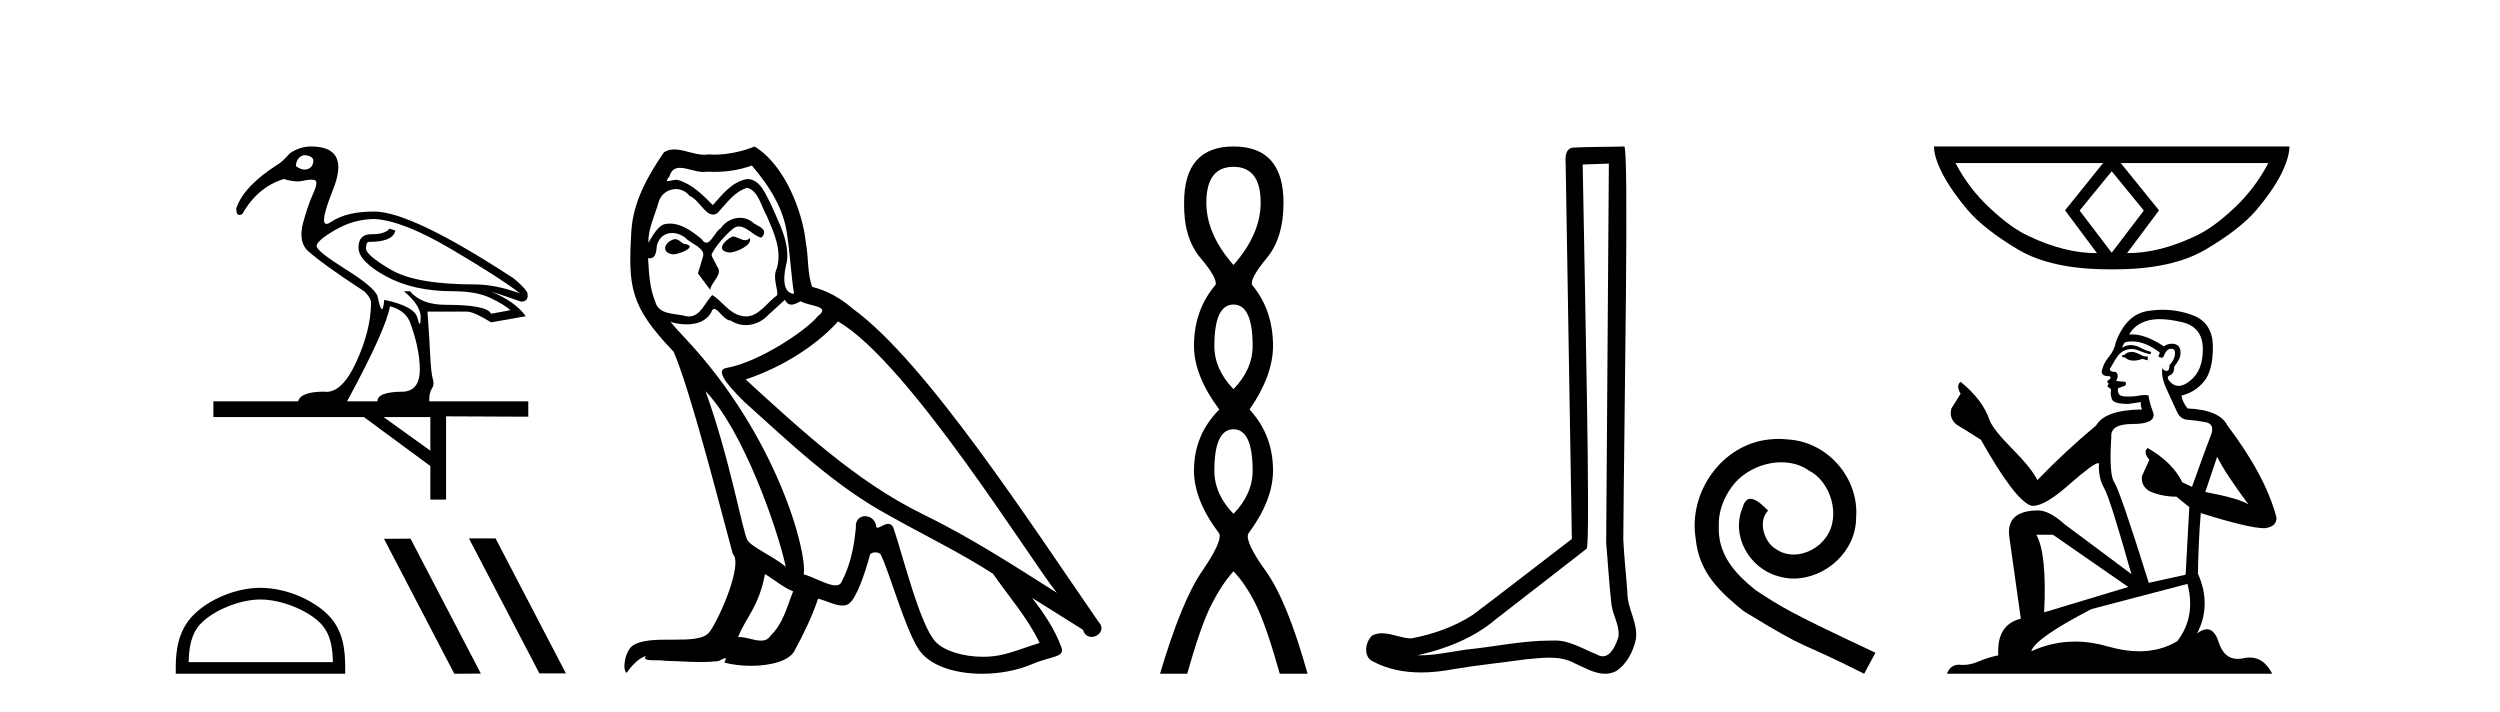 <?xml version='1.0' encoding='UTF-8' standalone='yes'?><svg xmlns='http://www.w3.org/2000/svg' xmlns:xlink='http://www.w3.org/1999/xlink' width='144.0' height='41.0' ><path d='M 17.571 8.939 Q 17.677 8.939 17.798 8.982 Q 18.117 9.096 18.035 9.394 Q 17.953 9.693 17.664 9.754 Q 17.607 9.767 17.548 9.767 Q 17.31 9.767 17.047 9.569 Q 17.047 9.24 17.263 9.054 Q 17.397 8.939 17.571 8.939 ZM 21.576 12.616 Q 23.182 12.699 25.951 14.325 Q 28.72 15.952 29.956 16.899 Q 28.515 16.384 27.382 16.384 Q 23.965 16.384 22.523 15.54 Q 21.082 14.696 21.082 14.315 Q 21.082 13.934 21.247 13.934 Q 22.647 13.934 22.77 13.275 L 22.441 13.172 Q 22.161 13.492 21.446 13.492 Q 21.424 13.492 21.401 13.491 Q 21.392 13.491 21.382 13.491 Q 20.65 13.491 20.65 14.263 Q 20.65 15.046 22.225 15.91 Q 23.8 16.775 26.085 16.775 Q 27.444 16.775 28.257 17.166 Q 29.07 17.557 29.4 17.866 L 28.288 18.072 Q 28.041 17.557 25.673 17.557 Q 24.273 17.557 23.615 16.775 L 23.265 16.775 Q 24.253 17.599 24.232 18.299 Q 24.222 18.654 24.174 18.654 Q 24.128 18.654 24.047 18.319 Q 23.882 17.64 22.132 17.269 Q 22.085 17.804 22 17.804 Q 21.898 17.804 21.741 17.043 Q 21.535 16.528 19.909 15.509 Q 18.282 14.49 18.241 14.191 Q 18.2 13.893 19.291 13.255 Q 20.382 12.616 21.576 12.616 ZM 22.462 17.64 Q 23.306 17.866 23.594 18.505 Q 24.17 20.028 24.181 21.253 Q 24.191 22.478 23.265 22.56 Q 21.72 22.56 21.741 23.116 L 19.991 23.116 Q 22.235 18.978 22.462 17.64 ZM 24.788 24.022 L 24.788 25.958 L 22.091 24.022 ZM 17.912 8.437 Q 17.273 8.437 16.697 8.828 Q 16.244 9.343 15.976 9.487 Q 14.041 10.722 13.609 11.999 Q 13.609 12.385 13.791 12.385 Q 13.861 12.385 13.959 12.328 Q 14.823 10.784 16.347 10.31 Q 16.8 10.448 17.138 10.448 Q 17.308 10.448 17.448 10.413 Q 17.712 10.349 17.908 10.349 Q 18.025 10.349 18.117 10.372 Q 18.364 10.434 18.045 11.134 Q 17.726 11.834 17.459 12.832 Q 17.191 13.831 17.664 14.387 Q 18.509 15.169 21 16.796 Q 21.412 17.207 21.37 17.516 Q 21.35 19.06 20.506 20.883 Q 19.723 22.571 18.8 22.571 Q 18.727 22.571 18.653 22.56 Q 17.335 22.56 17.17 23.116 L 12.291 23.116 L 12.291 24.022 L 20.959 24.022 L 24.788 26.843 L 24.788 28.778 L 25.694 28.778 L 25.694 23.981 L 30.429 24.002 L 30.429 23.116 L 24.726 23.116 Q 24.706 22.643 24.87 22.396 Q 25.035 22.149 24.932 21.83 Q 24.829 21.51 24.778 20.43 Q 24.726 19.349 24.623 17.949 L 26.909 17.949 Q 27.279 17.949 28.288 18.566 L 30.285 18.216 Q 29.688 17.372 28.288 16.796 L 28.288 16.796 Q 28.515 16.857 30.018 17.372 Q 30.491 17.372 30.368 16.837 Q 30.162 16.507 29.585 16.034 Q 23.697 12.184 21.556 12.184 Q 19.95 12.184 19.075 12.781 Q 18.904 12.897 18.805 12.897 Q 18.392 12.897 19.188 10.907 Q 20.176 8.437 17.912 8.437 Z' style='fill:#000000;stroke:none' /><path d='M 15.004 34.531 C 16.204 34.531 17.706 35.148 18.434 35.875 C 19.07 36.511 19.153 37.354 19.176 38.138 L 10.867 38.138 C 10.89 37.354 10.973 36.511 11.609 35.875 C 12.336 35.148 13.803 34.531 15.004 34.531 ZM 15.004 33.859 C 13.58 33.859 12.048 34.517 11.15 35.415 C 10.229 36.336 10.124 37.548 10.124 38.456 L 10.124 38.809 L 19.883 38.809 L 19.883 38.456 C 19.883 37.548 19.814 36.336 18.893 35.415 C 17.995 34.517 16.428 33.859 15.004 33.859 Z' style='fill:#000000;stroke:none' /><path d='M 27.04 31.013 L 27.018 31.025 L 31.068 38.787 L 32.596 38.787 L 28.545 31.013 ZM 23.646 31.025 L 22.118 31.036 L 26.169 38.809 L 27.697 38.798 L 23.646 31.025 Z' style='fill:#000000;stroke:none' /><path d='M 42.191 13.619 C 41.735 13.839 41.178 14.447 42.022 14.548 C 42.427 14.531 43.356 14.109 43.187 13.721 L 43.187 13.721 C 43.099 13.804 43.011 13.834 42.921 13.834 C 42.682 13.834 42.436 13.619 42.191 13.619 ZM 38.865 13.771 C 38.308 13.906 38.021 14.514 38.73 14.649 C 38.742 14.65 38.754 14.651 38.767 14.651 C 39.175 14.651 40.288 14.156 39.372 14.042 C 39.22 13.94 39.068 13.771 38.865 13.771 ZM 43.305 9.534 C 44.301 10.699 45.179 12.049 45.348 13.603 C 45.516 14.717 45.567 15.831 45.736 16.928 C 44.943 16.861 45.179 15.628 45.331 15.038 C 45.466 13.873 44.841 12.792 44.402 11.762 C 44.098 11.205 43.811 10.328 43.035 10.311 C 42.174 10.463 41.617 11.189 41.06 11.813 C 40.486 11.239 39.878 10.615 39.085 10.378 C 39.043 10.363 38.996 10.357 38.947 10.357 C 38.77 10.357 38.562 10.435 38.466 10.435 C 38.383 10.435 38.384 10.377 38.561 10.159 C 38.668 9.78 38.891 9.668 39.167 9.668 C 39.568 9.668 40.082 9.907 40.515 9.907 C 40.581 9.907 40.644 9.901 40.705 9.889 C 40.848 9.897 40.991 9.901 41.134 9.901 C 41.872 9.901 42.612 9.789 43.305 9.534 ZM 43.035 10.817 C 43.693 10.986 43.845 11.898 44.166 12.438 C 44.571 13.383 45.061 14.413 44.74 15.476 C 44.487 15.983 44.807 16.624 44.774 16.996 C 44.211 17.391 43.716 18.226 42.969 18.226 C 42.887 18.226 42.802 18.216 42.714 18.194 C 41.971 18.042 41.6 17.333 41.026 16.996 C 40.61 17.397 40.364 18.228 39.68 18.228 C 39.586 18.228 39.484 18.212 39.372 18.178 C 38.747 18.042 37.92 18.11 37.734 17.35 C 37.413 16.574 37.38 15.713 37.329 14.869 L 37.329 14.869 C 37.366 14.876 37.4 14.879 37.432 14.879 C 37.774 14.879 37.804 14.483 37.835 14.143 C 37.966 13.649 38.32 13.42 38.714 13.42 C 38.979 13.42 39.262 13.524 39.507 13.721 C 39.794 14.042 40.671 14.295 40.486 14.801 C 40.401 15.105 40.3 15.426 40.199 15.747 L 40.908 16.692 C 40.975 16.202 41.701 15.797 41.279 15.308 C 41.212 15.088 40.958 14.801 40.992 14.632 C 41.296 14.092 41.701 13.619 42.174 13.214 C 42.302 13.09 42.431 13.042 42.561 13.042 C 43.014 13.042 43.468 13.635 43.862 13.687 C 44.25 13.265 43.828 13.096 43.44 12.877 C 43.2 12.65 42.909 12.546 42.619 12.546 C 42.196 12.546 41.776 12.766 41.516 13.147 C 41.195 13.339 40.971 13.98 40.69 13.98 C 40.601 13.98 40.507 13.917 40.401 13.755 C 39.886 13.342 39.268 12.879 38.592 12.879 C 38.493 12.879 38.393 12.889 38.291 12.91 C 37.814 13.009 37.384 13.976 37.348 13.976 C 37.347 13.976 37.346 13.975 37.346 13.974 C 37.329 13.181 37.7 12.472 37.92 11.695 C 38.042 11.185 38.479 10.89 38.925 10.89 C 39.217 10.89 39.513 11.016 39.726 11.29 C 40.229 11.476 40.597 12.359 41.07 12.359 C 41.153 12.359 41.239 12.332 41.33 12.269 C 41.853 11.712 42.275 11.053 43.035 10.817 ZM 40.638 22.533 C 42.782 24.744 44.757 30.349 45.263 32.645 C 44.436 31.97 43.305 31.531 43.052 31.109 C 42.782 30.67 42.039 26.399 40.638 22.533 ZM 48.268 18.515 C 52.32 20.845 59.376 32.307 60.879 34.148 C 58.347 32.544 55.848 30.923 53.13 29.606 C 49.315 27.733 46.057 24.694 42.95 21.858 C 45.516 20.997 47.357 19.545 48.268 18.515 ZM 44.065 33.067 C 44.605 33.388 45.094 33.827 45.685 34.063 C 45.331 34.941 45.111 35.92 44.385 36.612 C 44.249 36.832 44.054 36.901 43.832 36.901 C 43.448 36.901 42.982 36.694 42.592 36.694 C 42.564 36.694 42.538 36.695 42.512 36.697 C 42.984 35.515 43.693 34.992 44.065 33.067 ZM 45.213 17.266 C 45.315 17.478 45.445 17.547 45.584 17.547 C 45.766 17.547 45.961 17.427 46.124 17.35 C 46.529 17.637 47.931 17.604 47.103 18.211 C 46.58 18.92 43.783 20.854 41.84 21.195 C 41.002 21.342 42.41 22.668 42.866 23.141 C 45.5 25.504 48.083 28.003 51.239 29.708 C 53.215 30.822 55.291 31.818 57.199 33.05 C 58.11 34.367 59.191 35.582 59.883 37.034 C 59.191 37.237 58.515 37.524 57.806 37.693 C 57.432 37.787 57.027 37.831 56.621 37.831 C 55.506 37.831 54.385 37.499 53.89 36.967 C 52.978 36.005 51.982 31.902 51.459 30.4 C 51.384 30.231 51.279 30.174 51.164 30.174 C 50.936 30.174 50.672 30.397 50.541 30.397 C 50.515 30.397 50.494 30.388 50.48 30.366 C 50.446 29.95 50.126 29.731 49.828 29.731 C 49.532 29.731 49.256 29.946 49.298 30.4 C 49.197 31.463 48.994 32.527 48.488 33.489 C 48.426 33.653 48.296 33.716 48.125 33.716 C 47.646 33.716 46.841 33.221 46.293 33.084 C 46.513 31.784 44.74 25.133 39.54 19.562 C 39.359 19.365 38.566 18.53 38.636 18.53 C 38.644 18.53 38.663 18.541 38.696 18.566 C 38.962 18.635 39.262 18.683 39.559 18.683 C 40.128 18.683 40.687 18.508 40.975 17.975 C 41.019 17.843 41.074 17.792 41.138 17.792 C 41.37 17.792 41.719 18.464 42.09 18.464 C 42.358 18.643 42.658 18.726 42.956 18.726 C 43.446 18.726 43.932 18.504 44.267 18.127 C 44.588 17.84 44.892 17.553 45.213 17.266 ZM 43.457 8.437 C 42.926 8.673 41.997 8.908 41.163 8.908 C 41.042 8.908 40.922 8.903 40.807 8.893 C 40.727 8.907 40.647 8.913 40.566 8.913 C 39.997 8.913 39.386 8.608 38.836 8.608 C 38.627 8.608 38.426 8.652 38.241 8.774 C 37.312 10.125 36.468 11.627 36.367 13.299 C 36.181 16.506 36.265 17.62 38.798 20.254 C 39.794 22.516 41.651 29.893 42.208 31.902 C 42.815 32.476 41.448 35.616 40.874 36.393 C 40.562 36.823 39.739 36.844 38.855 36.844 C 38.758 36.844 38.662 36.844 38.565 36.844 C 37.769 36.844 36.964 36.861 36.468 37.169 C 35.995 37.473 35.826 38.604 36.097 38.756 C 36.35 38.368 36.856 37.845 37.211 37.794 L 37.211 37.794 C 36.873 38.148 38.055 37.98 38.308 38.064 C 38.991 38.075 39.681 38.133 40.374 38.133 C 40.709 38.133 41.045 38.119 41.38 38.081 C 41.532 38.014 41.695 37.911 41.766 37.911 C 41.822 37.911 41.822 37.973 41.718 38.165 C 42.196 38.29 42.733 38.352 43.258 38.352 C 44.439 38.352 45.558 38.037 45.803 37.406 C 46.31 36.477 46.783 35.498 47.12 34.485 C 47.551 34.577 48.093 34.88 48.528 34.88 C 48.655 34.88 48.773 34.854 48.876 34.789 C 49.349 34.468 49.838 32.966 50.108 31.97 C 50.134 31.866 50.275 31.816 50.417 31.816 C 50.553 31.816 50.692 31.862 50.733 31.953 C 51.239 32.966 52.083 36.072 52.894 37.372 C 53.505 38.335 54.987 38.809 56.564 38.809 C 57.557 38.809 58.587 38.622 59.461 38.25 C 60.558 37.777 61.368 37.878 61.132 37.271 C 60.761 36.258 60.119 35.295 59.444 34.435 L 59.444 34.435 C 60.423 35.042 61.402 35.667 62.381 36.275 C 62.462 36.569 62.665 36.686 62.872 36.686 C 63.272 36.686 63.687 36.252 63.276 35.819 C 59.444 30.282 53.35 20.845 49.129 17.789 C 48.454 17.198 47.66 16.743 46.783 16.523 C 46.496 15.78 46.58 14.784 46.411 13.94 C 46.242 12.269 45.23 9.5 43.457 8.437 Z' style='fill:#000000;stroke:none' /><path d='M 71.049 9.61 Q 72.614 9.61 72.614 11.673 Q 72.614 13.487 71.049 15.265 Q 69.485 13.487 69.485 11.673 Q 69.485 9.61 71.049 9.61 ZM 71.049 17.541 Q 72.152 17.541 72.152 19.924 Q 72.152 21.276 71.049 22.414 Q 69.947 21.276 69.947 19.924 Q 69.947 17.541 71.049 17.541 ZM 71.049 24.726 Q 72.152 24.726 72.152 27.108 Q 72.152 28.46 71.049 29.598 Q 69.947 28.46 69.947 27.108 Q 69.947 24.726 71.049 24.726 ZM 71.049 8.437 Q 68.204 8.437 68.204 11.673 Q 68.169 13.7 69.147 14.856 Q 70.125 16.012 70.018 16.403 Q 68.773 17.862 68.773 19.924 Q 68.773 21.631 70.231 23.588 Q 68.773 25.046 68.773 27.108 Q 68.773 28.816 70.231 30.736 Q 70.409 31.198 69.236 32.906 Q 68.062 34.613 66.817 38.809 L 68.382 38.809 Q 69.165 36.035 69.769 34.844 Q 70.374 33.652 71.049 32.906 Q 71.761 33.652 72.348 34.844 Q 72.934 36.035 73.717 38.809 L 75.317 38.809 Q 74.144 34.613 72.917 32.906 Q 71.69 31.198 71.903 30.736 Q 73.326 28.816 73.326 27.108 Q 73.326 25.046 71.974 23.588 Q 73.326 21.631 73.326 19.924 Q 73.326 17.862 72.116 16.403 Q 72.01 16.012 72.97 14.856 Q 73.93 13.7 73.93 11.673 Q 73.93 8.437 71.049 8.437 Z' style='fill:#000000;stroke:none' /><path d='M 92.67 9.424 C 92.62 16.711 92.562 23.997 92.516 31.284 C 92.622 32.464 92.684 33.649 92.821 34.826 C 92.902 35.455 93.312 36.041 93.222 36.685 C 93.089 37.12 92.803 37.802 92.32 37.802 C 92.213 37.802 92.097 37.769 91.97 37.691 C 91.188 37.391 90.443 36.894 89.582 36.894 C 89.535 36.894 89.487 36.895 89.438 36.898 C 89.395 36.898 89.353 36.897 89.31 36.897 C 87.673 36.897 86.064 37.259 84.439 37.418 C 83.552 37.544 82.667 37.747 81.767 37.747 C 81.729 37.747 81.691 37.746 81.653 37.745 C 83.278 37.378 84.883 36.757 86.163 35.665 C 87.905 34.31 89.653 32.963 91.392 31.604 C 91.628 31.314 91.28 16.507 91.163 9.476 C 91.665 9.459 92.167 9.441 92.67 9.424 ZM 93.555 8.437 C 93.555 8.437 93.554 8.437 93.554 8.437 C 92.694 8.465 91.413 8.452 90.555 8.506 C 90.097 8.639 90.177 9.152 90.184 9.52 C 90.302 16.694 90.421 23.868 90.539 31.042 C 88.637 32.496 86.752 33.973 84.839 35.412 C 83.769 36.109 82.531 36.543 81.282 36.772 C 80.723 36.766 80.159 36.477 79.602 36.477 C 79.424 36.477 79.246 36.507 79.07 36.586 C 78.641 36.915 78.493 37.817 79.067 38.093 C 79.931 38.557 80.893 38.733 81.862 38.733 C 82.474 38.733 83.088 38.663 83.682 38.55 C 85.063 38.315 86.457 38.178 87.843 37.982 C 88.299 37.942 88.772 37.881 89.238 37.881 C 89.742 37.881 90.238 37.953 90.693 38.201 C 91.24 38.444 91.845 38.809 92.454 38.809 C 92.658 38.809 92.862 38.768 93.065 38.668 C 93.704 38.27 94.073 37.528 94.229 36.81 C 94.357 35.873 93.725 35.044 93.736 34.114 C 93.663 33.096 93.547 32.08 93.502 31.061 C 93.554 23.698 93.838 8.437 93.555 8.437 Z' style='fill:#000000;stroke:none' /><path d='M 102.455 25.279 C 102.267 25.279 102.079 25.297 101.891 25.314 C 99.175 25.604 97.244 28.354 97.671 31.019 C 97.859 33.001 99.089 34.111 100.439 35.205 C 104.453 37.665 103.326 36.759 107.375 38.809 L 108.024 37.596 C 103.206 35.341 102.626 34.983 101.122 33.992 C 99.892 33.001 98.919 31.908 99.004 30.251 C 98.97 29.106 99.653 27.927 100.422 27.364 C 101.037 26.902 101.823 26.629 102.591 26.629 C 103.172 26.629 103.719 26.766 104.197 27.107 C 105.41 27.705 106.076 29.687 105.188 30.934 C 104.778 31.532 104.044 31.942 103.309 31.942 C 102.95 31.942 102.591 31.839 102.284 31.617 C 101.669 31.276 101.208 30.08 101.84 29.414 C 101.549 29.106 101.139 28.73 100.832 28.73 C 100.627 28.73 100.473 28.884 100.371 29.243 C 99.687 30.883 100.781 32.745 102.421 33.189 C 102.711 33.274 103.001 33.326 103.292 33.326 C 105.171 33.326 106.913 31.754 106.913 29.807 C 107.084 27.534 105.273 25.45 103.001 25.314 C 102.831 25.297 102.643 25.279 102.455 25.279 Z' style='fill:#000000;stroke:none' /><path d='M 121.635 9.864 L 123.475 12.116 L 123.475 12.14 L 121.635 14.557 L 119.795 12.14 L 119.795 12.116 L 121.635 9.864 ZM 121.14 9.392 L 118.946 12.116 L 120.786 14.581 Q 119.819 14.581 118.852 14.333 Q 117.873 14.086 116.859 13.602 Q 115.833 13.13 114.63 11.998 Q 113.415 10.878 112.637 9.392 ZM 130.657 9.392 Q 129.878 10.878 128.675 11.998 Q 127.472 13.13 126.446 13.602 Q 125.42 14.086 124.453 14.333 Q 123.475 14.581 122.519 14.581 L 124.359 12.116 L 122.154 9.392 ZM 111.399 8.437 Q 111.399 9.062 111.894 10.017 Q 112.389 10.972 113.333 12.093 Q 114.276 13.201 116.234 14.369 Q 118.156 15.513 121.493 15.513 L 121.776 15.513 Q 125.114 15.513 127.048 14.369 Q 129.029 13.201 129.973 12.093 Q 130.916 10.972 131.4 10.017 Q 131.871 9.062 131.871 8.437 Z' style='fill:#000000;stroke:none' /><path d='M 122.85 20.271 Q 122.555 20.271 122.46 20.365 Q 122.378 20.459 122.236 20.459 L 122.236 20.566 L 122.401 20.589 Q 122.584 20.772 122.888 20.772 Q 123.113 20.772 123.404 20.672 L 123.699 20.754 L 123.722 20.542 L 123.463 20.518 Q 123.085 20.306 122.85 20.271 ZM 124.394 18.383 Q 124.938 18.383 125.656 18.549 Q 126.871 18.82 126.883 20.082 Q 126.895 21.332 126.175 21.91 Q 125.795 22.227 125.483 22.227 Q 125.214 22.227 124.996 21.993 Q 124.784 21.78 124.913 21.651 Q 125.255 21.544 125.232 21.12 Q 125.597 20.672 125.597 20.353 Q 125.62 19.798 125.087 19.798 Q 125.066 19.798 125.043 19.799 Q 124.807 19.823 124.642 19.952 Q 123.599 19.26 122.805 19.26 Q 122.72 19.26 122.637 19.268 L 122.637 19.268 Q 122.979 18.667 123.71 18.466 Q 124.009 18.383 124.394 18.383 ZM 127.708 26.309 Q 128.168 27.252 129.513 29.057 Q 129.006 28.715 127.024 28.337 L 127.708 26.309 ZM 122.818 19.664 Q 123.562 19.664 124.406 20.306 L 124.324 20.542 Q 124.423 20.6 124.516 20.6 Q 124.556 20.6 124.595 20.589 Q 124.784 20.094 125.02 20.094 Q 125.048 20.09 125.073 20.09 Q 125.3 20.09 125.279 20.377 Q 125.279 20.672 124.961 21.037 Q 124.961 21.364 124.802 21.364 Q 124.777 21.364 124.748 21.356 Q 124.536 21.309 124.571 21.12 L 124.571 21.12 Q 124.43 21.651 124.819 22.464 Q 125.196 23.29 125.397 23.726 Q 125.597 24.162 126.034 24.186 Q 126.47 24.21 127.036 24.316 Q 127.602 24.422 127.343 25.082 Q 127.083 25.743 126.258 28.042 L 125.704 27.783 Q 125.126 26.615 123.699 25.802 L 123.699 25.802 Q 123.427 26.061 123.805 26.486 L 123.38 27.417 Q 123.298 27.972 123.805 28.29 Q 124.512 28.608 125.362 28.608 L 126.104 29.21 L 125.892 33.102 L 123.769 33.573 Q 122.107 28.255 121.788 27.795 Q 121.47 27.335 121.611 25.165 Q 121.552 24.422 122.826 24.422 Q 124.147 24.422 124.041 23.82 L 123.876 23.337 Q 123.746 22.889 123.769 22.783 Q 123.666 22.754 123.528 22.754 Q 123.321 22.754 123.038 22.818 Q 122.771 22.842 122.577 22.842 Q 122.189 22.842 122.095 22.747 Q 121.953 22.606 122.001 22.358 L 122.378 22.228 Q 122.508 22.158 122.425 21.993 L 121.894 21.945 Q 122.083 21.544 121.847 21.415 Q 121.812 21.417 121.78 21.417 Q 121.529 21.417 121.529 21.25 Q 121.611 21.096 121.859 20.683 Q 122.107 20.271 122.46 20.153 Q 122.619 20.102 122.776 20.102 Q 122.98 20.102 123.18 20.188 Q 123.534 20.33 123.852 20.412 L 123.911 20.271 Q 123.616 20.2 123.298 20.035 Q 122.991 19.876 122.726 19.876 Q 122.46 19.876 122.236 20.035 Q 122.295 19.823 122.401 19.716 Q 122.606 19.664 122.818 19.664 ZM 118.25 30.802 L 122.59 33.809 L 117.743 35.271 Q 117.908 31.91 117.295 30.802 ZM 125.998 33.632 Q 126.494 35.531 125.409 36.934 Q 124.437 37.515 123.22 37.515 Q 122.385 37.515 121.434 37.241 Q 120.46 36.955 119.527 36.955 Q 118.224 36.955 117 37.512 Q 117.213 36.769 120.467 35.083 L 125.998 33.632 ZM 124.563 17.842 Q 124.186 17.842 123.805 17.9 Q 122.484 18.054 121.871 19.716 Q 121.788 20.165 121.47 20.554 Q 121.151 20.931 121.057 21.391 Q 121.057 21.651 121.387 21.662 Q 121.717 21.674 121.47 21.886 Q 121.364 21.91 121.387 21.993 Q 121.399 22.075 121.47 22.099 Q 121.317 22.264 121.47 22.323 Q 121.635 22.393 121.588 22.559 Q 121.552 22.735 121.647 22.995 Q 121.741 23.266 122.59 23.266 L 123.321 23.16 L 123.321 23.16 Q 123.274 23.337 123.38 23.585 Q 121.258 23.608 120.739 24.504 Q 118.958 25.99 117.354 27.653 Q 117.036 26.993 115.904 25.849 Q 114.783 24.717 114.595 24.186 Q 114.205 23.03 112.932 21.993 Q 112.649 22.205 112.932 22.677 L 112.401 23.526 Q 112.248 24.08 112.696 24.457 Q 113.38 24.87 114.099 25.33 Q 116.08 28.844 117 29.127 Q 117.051 29.135 117.106 29.135 Q 117.807 29.135 119.206 27.889 Q 120.592 26.677 120.85 26.677 Q 120.941 26.677 120.892 26.828 Q 120.892 27.594 121.21 28.137 Q 121.529 28.679 122.767 33.066 L 118.911 30.189 Q 118.038 29.399 117.378 29.399 Q 115.526 29.422 115.738 30.932 L 116.399 35.637 Q 114.995 35.979 115.102 37.748 Q 114.465 37.878 113.934 38.114 Q 113.505 38.299 113.069 38.299 Q 112.977 38.299 112.885 38.29 Q 112.853 38.288 112.822 38.288 Q 112.341 38.288 112.142 38.809 L 130.881 38.809 Q 130.402 37.872 129.585 37.872 Q 129.415 37.872 129.23 37.913 Q 129.051 37.953 128.892 37.953 Q 128.105 37.953 127.791 36.981 Q 127.558 36.246 127.12 36.246 Q 126.87 36.246 126.553 36.486 Q 127.402 34.847 126.6 33.043 Q 126.635 31.085 126.765 29.552 Q 129.536 30.425 130.432 30.425 Q 131.128 30.354 131.128 29.823 Q 130.515 27.441 128.298 24.504 Q 127.85 23.608 125.998 23.526 Q 125.68 23.101 125.656 22.783 Q 126.423 22.606 126.942 21.981 Q 127.472 21.356 127.461 19.952 Q 127.449 18.561 126.246 18.136 Q 125.413 17.842 124.563 17.842 Z' style='fill:#000000;stroke:none' /></svg>